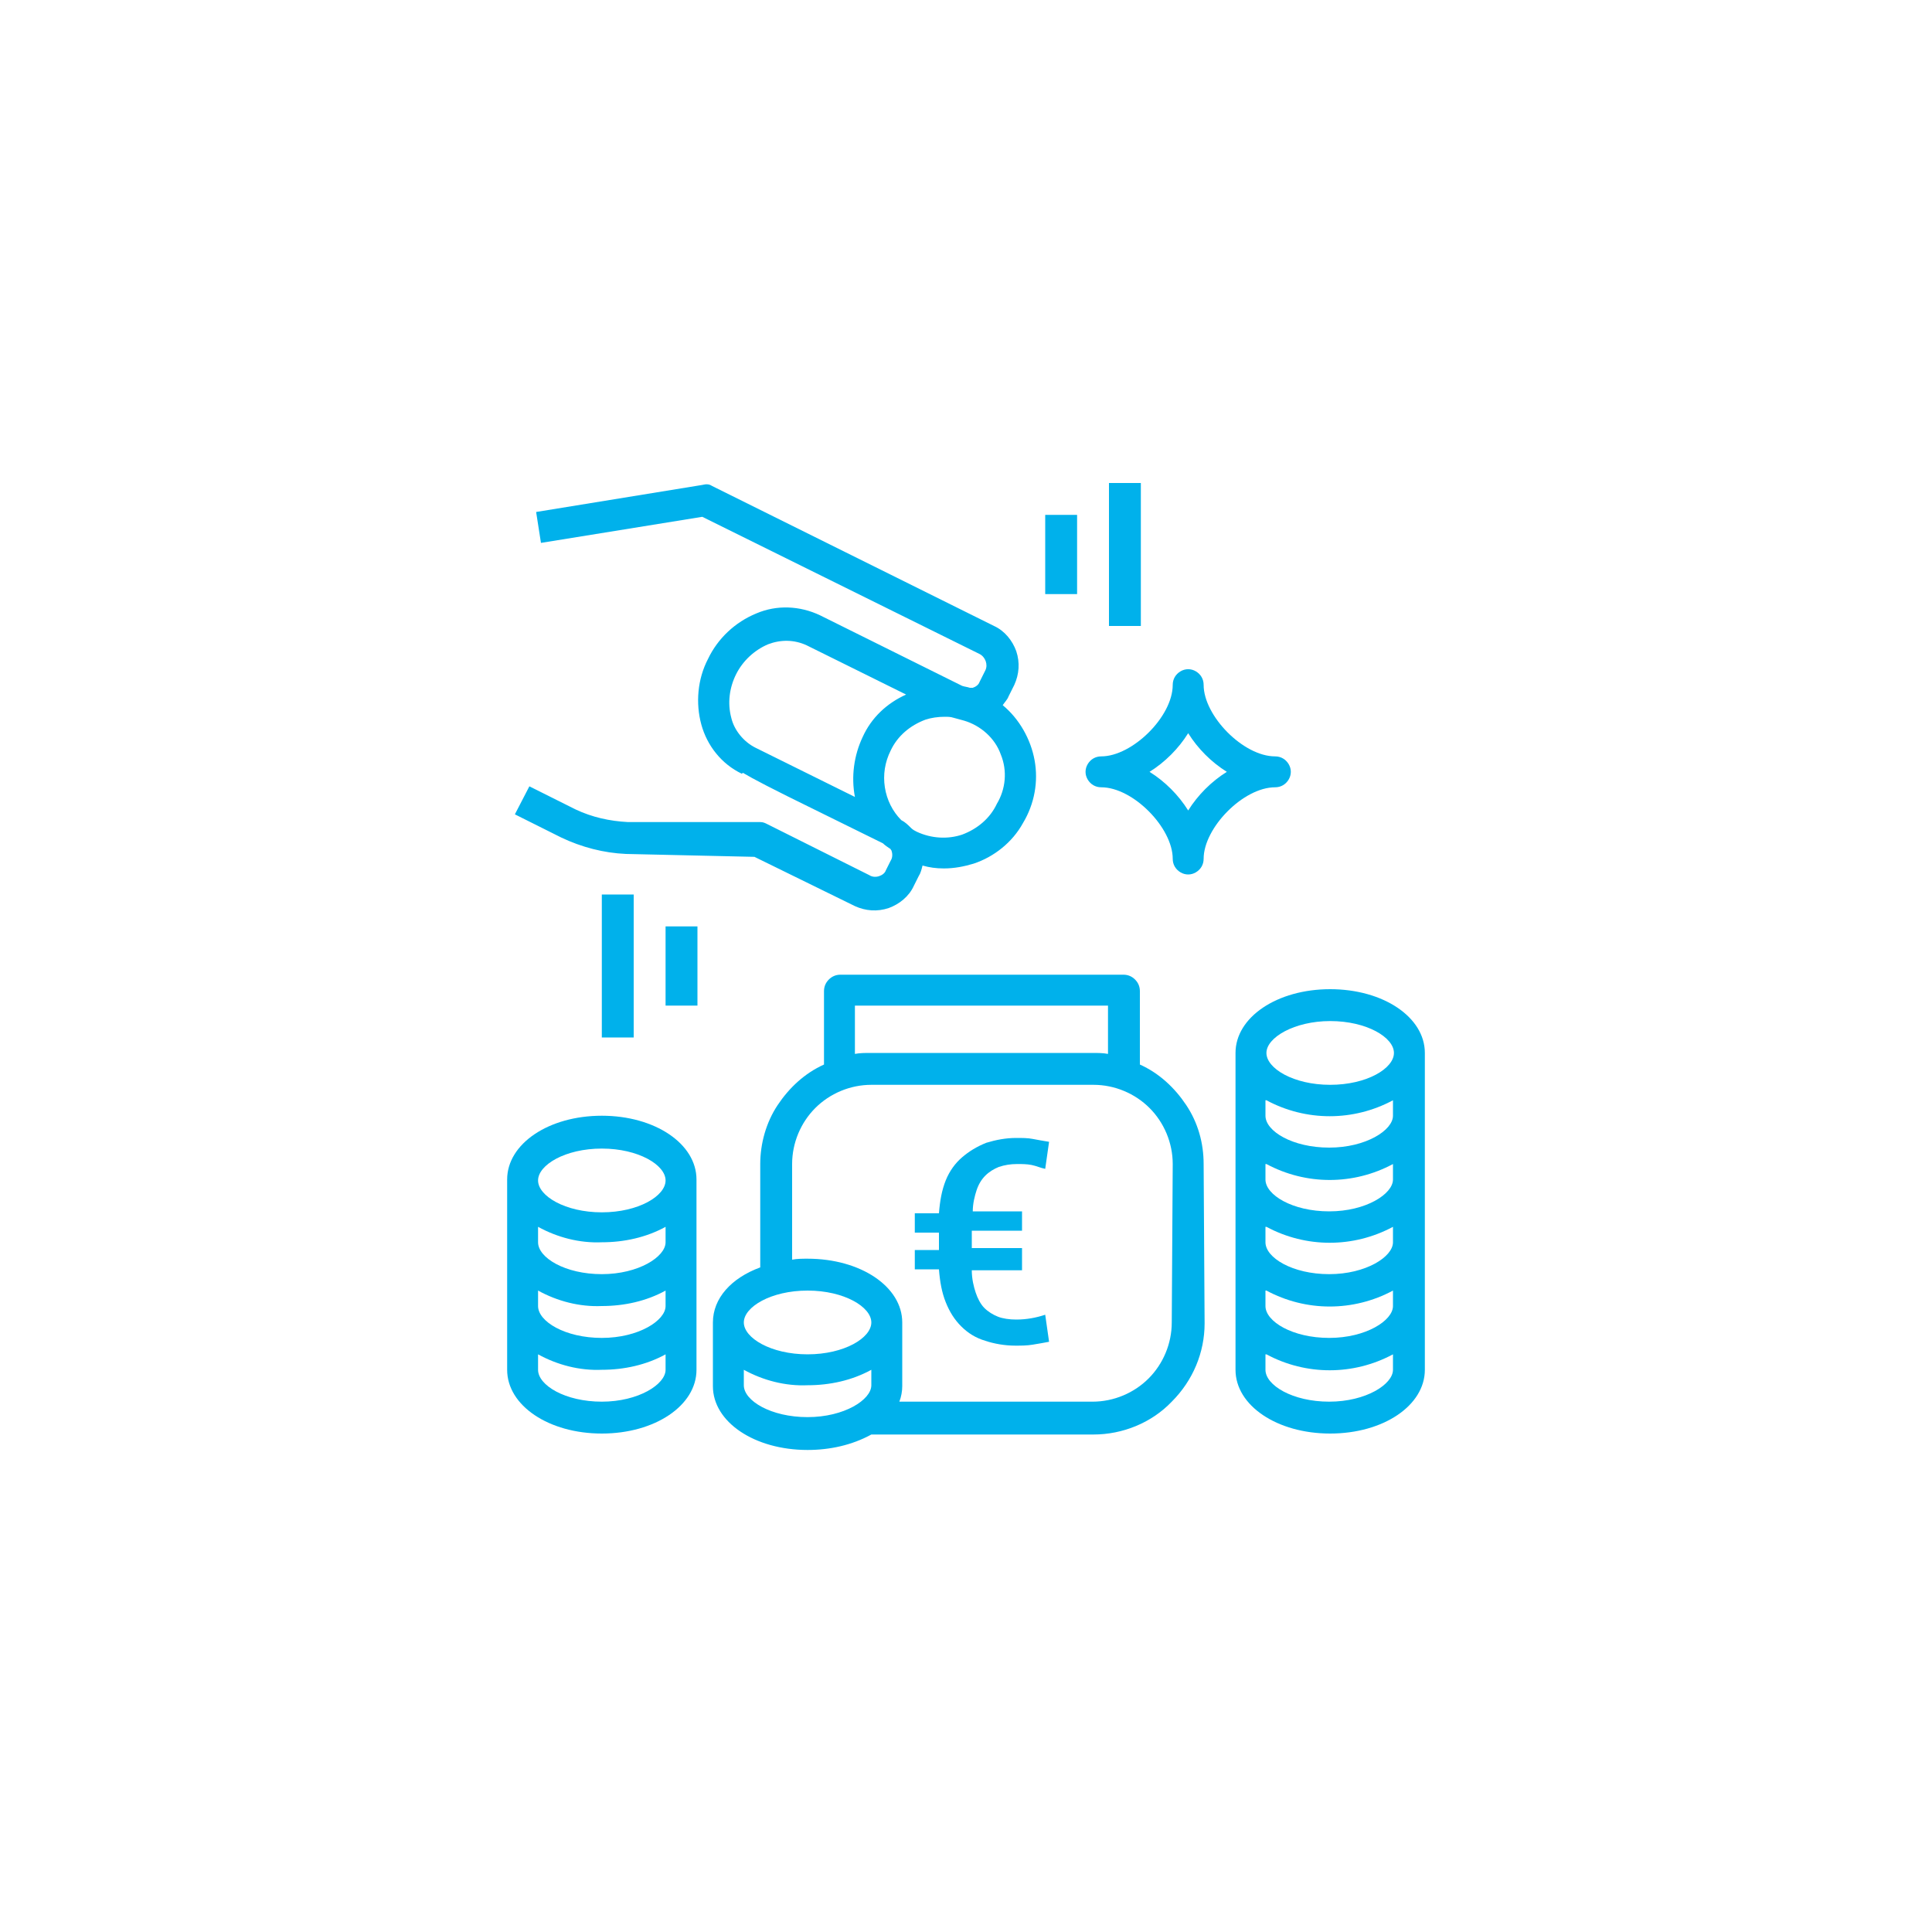 <?xml version="1.0" encoding="utf-8"?>
<!-- Generator: Adobe Illustrator 27.8.1, SVG Export Plug-In . SVG Version: 6.00 Build 0)  -->
<svg version="1.1" id="Ebene_1" xmlns="http://www.w3.org/2000/svg" xmlns:xlink="http://www.w3.org/1999/xlink" x="0px" y="0px"
	 viewBox="0 0 200 200" style="enable-background:new 0 0 200 200;" xml:space="preserve">
<style type="text/css">
	.st0{fill:#00B1EB;}
</style>
<g>
	<g>
		<path class="st0" d="M88.5,93.8c1.1,0.5,2.3,0.6,3.5,0.2c1.1-0.4,2.1-1.2,2.6-2.3l0.5-1c0.2-0.3,0.3-0.7,0.4-1.1
			c0.7,0.2,1.4,0.3,2.2,0.3c1.1,0,2.1-0.2,3.1-0.5c2.1-0.7,4-2.2,5.1-4.2c1.2-2,1.6-4.3,1.2-6.5c-0.4-2.2-1.6-4.3-3.3-5.7
			c0.2-0.3,0.5-0.6,0.6-0.9l0.6-1.2c0.5-1.1,0.6-2.3,0.2-3.5c-0.4-1.1-1.2-2.1-2.3-2.6L73.7,50.3c-0.3-0.2-0.6-0.2-1-0.1L55.5,53
			l0.5,3.2l16.7-2.7l28.7,14.2l0,0c0.6,0.3,0.9,1.1,0.6,1.7l-0.6,1.2h0c-0.1,0.3-0.4,0.5-0.7,0.6c-0.1,0-0.2,0-0.3,0
			c-0.3-0.1-0.5-0.1-0.8-0.2l-14.7-7.3v0c-2.1-1-4.5-1.1-6.6-0.2c-2.2,0.9-4,2.6-5,4.7c-1.1,2.1-1.3,4.6-0.7,6.8
			c0.6,2.2,2.1,4.1,4.2,5.1l0.1-0.1c1,0.6,3.1,1.7,7.4,3.8l7.1,3.5v0c0.2,0.2,0.5,0.4,0.8,0.6c0,0.1,0.1,0.1,0.1,0.2
			c0.1,0.3,0.1,0.7-0.1,1l-0.5,1c-0.1,0.3-0.4,0.5-0.7,0.6c-0.3,0.1-0.7,0.1-1-0.1l-10.6-5.3c-0.2-0.1-0.4-0.2-0.7-0.2L65,85.1
			c-1.9-0.1-3.7-0.5-5.4-1.3l-4.8-2.4l-1.5,2.9l4.8,2.4l0,0c2.1,1,4.4,1.6,6.7,1.7l13.3,0.3L88.5,93.8z M89.3,76.3
			c-0.9,1.9-1.2,4.1-0.8,6.2l-10.3-5.1c-1.2-0.6-2.2-1.8-2.5-3.1c-0.4-1.5-0.2-3.1,0.5-4.5c0.7-1.4,1.9-2.5,3.3-3.1
			c1.3-0.5,2.7-0.5,4,0.1l10.3,5.1h0C91.8,72.8,90.2,74.3,89.3,76.3L89.3,76.3z M92.2,77.7L92.2,77.7c0.7-1.5,2-2.6,3.6-3.2
			c0.6-0.2,1.3-0.3,2-0.3c0.3,0,0.6,0,0.9,0.1c0.4,0.1,0.7,0.2,1.1,0.3c1.7,0.5,3.2,1.8,3.8,3.5c0.7,1.7,0.5,3.6-0.4,5.1
			c-0.7,1.5-2,2.6-3.6,3.2c-1.5,0.5-3.2,0.4-4.7-0.3c-0.2-0.1-0.4-0.2-0.6-0.4c-0.3-0.3-0.6-0.6-1-0.8c-0.9-0.9-1.5-2.1-1.7-3.4
			C91.4,80.2,91.6,78.9,92.2,77.7L92.2,77.7z"/>
		<path class="st0" d="M62.3,148.4c5.5,0,9.8-2.9,9.8-6.6v-19.7c0-3.7-4.3-6.6-9.8-6.6s-9.8,2.9-9.8,6.6v19.7
			C52.5,145.5,56.8,148.4,62.3,148.4z M62.3,118.9c3.8,0,6.6,1.7,6.6,3.3s-2.8,3.3-6.6,3.3s-6.6-1.7-6.6-3.3S58.5,118.9,62.3,118.9z
			 M55.7,127c2,1.1,4.3,1.7,6.6,1.6c2.3,0,4.6-0.5,6.6-1.6v1.6c0,1.5-2.8,3.3-6.6,3.3s-6.6-1.7-6.6-3.3V127z M55.7,133.6
			c2,1.1,4.3,1.7,6.6,1.6c2.3,0,4.6-0.5,6.6-1.6v1.6c0,1.5-2.8,3.3-6.6,3.3s-6.6-1.7-6.6-3.3V133.6z M55.7,140.2
			c2,1.1,4.3,1.7,6.6,1.6c2.3,0,4.6-0.5,6.6-1.6v1.6c0,1.5-2.8,3.3-6.6,3.3s-6.6-1.7-6.6-3.3V140.2z"/>
		<path class="st0" d="M137.7,148.4c5.5,0,9.8-2.9,9.8-6.6V109c0-3.7-4.3-6.6-9.8-6.6c-5.5,0-9.8,2.9-9.8,6.6v32.8
			C127.9,145.5,132.2,148.4,137.7,148.4z M137.7,105.7c3.8,0,6.6,1.7,6.6,3.3s-2.8,3.3-6.6,3.3c-3.8,0-6.6-1.7-6.6-3.3
			S134,105.7,137.7,105.7z M131.1,113.9c4.1,2.2,9,2.2,13.1,0v1.6c0,1.5-2.8,3.3-6.6,3.3c-3.8,0-6.6-1.7-6.6-3.3V113.9z
			 M131.1,120.5c4.1,2.2,9,2.2,13.1,0v1.6c0,1.5-2.8,3.3-6.6,3.3c-3.8,0-6.6-1.7-6.6-3.3V120.5z M131.1,127c4.1,2.2,9,2.2,13.1,0
			v1.6c0,1.5-2.8,3.3-6.6,3.3c-3.8,0-6.6-1.7-6.6-3.3V127z M131.1,133.6c4.1,2.2,9,2.2,13.1,0v1.6c0,1.5-2.8,3.3-6.6,3.3
			c-3.8,0-6.6-1.7-6.6-3.3V133.6z M131.1,140.2c4.1,2.2,9,2.2,13.1,0v1.6c0,1.5-2.8,3.3-6.6,3.3c-3.8,0-6.6-1.7-6.6-3.3V140.2z"/>
		<path class="st0" d="M62.3,92.6h3.3v14.8h-3.3V92.6z"/>
		<path class="st0" d="M68.9,95.9h3.3v8.2h-3.3V95.9z"/>
		<path class="st0" d="M114.8,50h3.3v14.8h-3.3V50z"/>
		<path class="st0" d="M108.2,53.3h3.3v8.2h-3.3V53.3z"/>
		<path class="st0" d="M132,81.5c0.6,0,1.1-0.3,1.4-0.8c0.3-0.5,0.3-1.1,0-1.6c-0.3-0.5-0.8-0.8-1.4-0.8c-3.3,0-7.4-4.2-7.4-7.4
			c0-0.6-0.3-1.1-0.8-1.4c-0.5-0.3-1.1-0.3-1.6,0c-0.5,0.3-0.8,0.8-0.8,1.4c0,3.3-4.2,7.4-7.4,7.4v0c-0.6,0-1.1,0.3-1.4,0.8
			c-0.3,0.5-0.3,1.1,0,1.6c0.3,0.5,0.8,0.8,1.4,0.8c3.3,0,7.4,4.2,7.4,7.4c0,0.6,0.3,1.1,0.8,1.4c0.5,0.3,1.1,0.3,1.6,0
			c0.5-0.3,0.8-0.8,0.8-1.4C124.6,85.7,128.7,81.5,132,81.5L132,81.5z M123,83.9c-1-1.6-2.4-3-4-4c1.6-1,3-2.4,4-4c1,1.6,2.4,3,4,4
			C125.4,80.9,124,82.3,123,83.9z"/>
		<path class="st0" d="M124.6,120.5c0-2.2-0.6-4.3-1.8-6.1c-1.2-1.8-2.8-3.3-4.8-4.2v-7.6c0-0.5-0.2-0.9-0.5-1.2
			c-0.3-0.3-0.7-0.5-1.2-0.5H87c-0.5,0-0.9,0.2-1.2,0.5c-0.3,0.3-0.5,0.7-0.5,1.2v7.6c-2,0.9-3.6,2.4-4.8,4.2
			c-1.2,1.8-1.8,4-1.8,6.1v10.7c-3,1.1-4.9,3.2-4.9,5.7v6.6c0,3.7,4.3,6.6,9.8,6.6c2.3,0,4.6-0.5,6.6-1.6h23c3,0,6-1.2,8.1-3.4
			c2.2-2.2,3.4-5.1,3.4-8.1L124.6,120.5z M88.5,104.1h26.2v5c-0.5-0.1-1.1-0.1-1.6-0.1h-23c-0.5,0-1.1,0-1.6,0.1V104.1z M90.2,143.4
			c0,1.5-2.8,3.3-6.6,3.3S77,145,77,143.4v-1.6c2,1.1,4.3,1.7,6.6,1.6c2.3,0,4.6-0.5,6.6-1.6V143.4z M83.6,140.2
			c-3.8,0-6.6-1.7-6.6-3.3s2.8-3.3,6.6-3.3s6.6,1.7,6.6,3.3S87.4,140.2,83.6,140.2z M121.3,136.9c0,2.2-0.9,4.3-2.4,5.8
			c-1.5,1.5-3.6,2.4-5.8,2.4h-20c0.2-0.5,0.3-1.1,0.3-1.6v-6.6c0-3.7-4.3-6.6-9.8-6.6c-0.5,0-1.1,0-1.6,0.1v-9.9
			c0-2.2,0.9-4.3,2.4-5.8c1.5-1.5,3.6-2.4,5.8-2.4h23c2.2,0,4.3,0.9,5.8,2.4c1.5,1.5,2.4,3.6,2.4,5.8L121.3,136.9z"/>
	</g>
	<g>
		<path class="st0" d="M105.8,131.5h-5.2c0,0.9,0.2,1.7,0.4,2.3s0.5,1.2,0.9,1.6s0.9,0.7,1.4,0.9s1.2,0.3,1.9,0.3
			c1.1,0,2.1-0.2,3-0.5l0.4,2.8c-0.5,0.1-1.1,0.2-1.7,0.3c-0.6,0.1-1.2,0.1-1.8,0.1c-1.1,0-2.2-0.2-3.1-0.5c-1-0.3-1.8-0.8-2.5-1.5
			c-0.7-0.7-1.2-1.5-1.6-2.5c-0.4-1-0.6-2.1-0.7-3.4h-2.5v-2h2.5v-1.8h-2.5v-2h2.5c0.1-1.3,0.3-2.4,0.7-3.4c0.4-1,1-1.8,1.7-2.4
			c0.7-0.6,1.5-1.1,2.5-1.5c1-0.3,2-0.5,3.1-0.5c0.6,0,1.2,0,1.7,0.1s1.1,0.2,1.7,0.3l-0.4,2.8c-0.5-0.1-0.9-0.3-1.4-0.4
			c-0.5-0.1-1-0.1-1.5-0.1c-0.7,0-1.3,0.1-1.9,0.3c-0.5,0.2-1,0.5-1.4,0.9c-0.4,0.4-0.7,0.9-0.9,1.5c-0.2,0.6-0.4,1.4-0.4,2.2h5.1v2
			h-5.2v1.8h5.2V131.5z"/>
	</g>
</g>
</svg>
